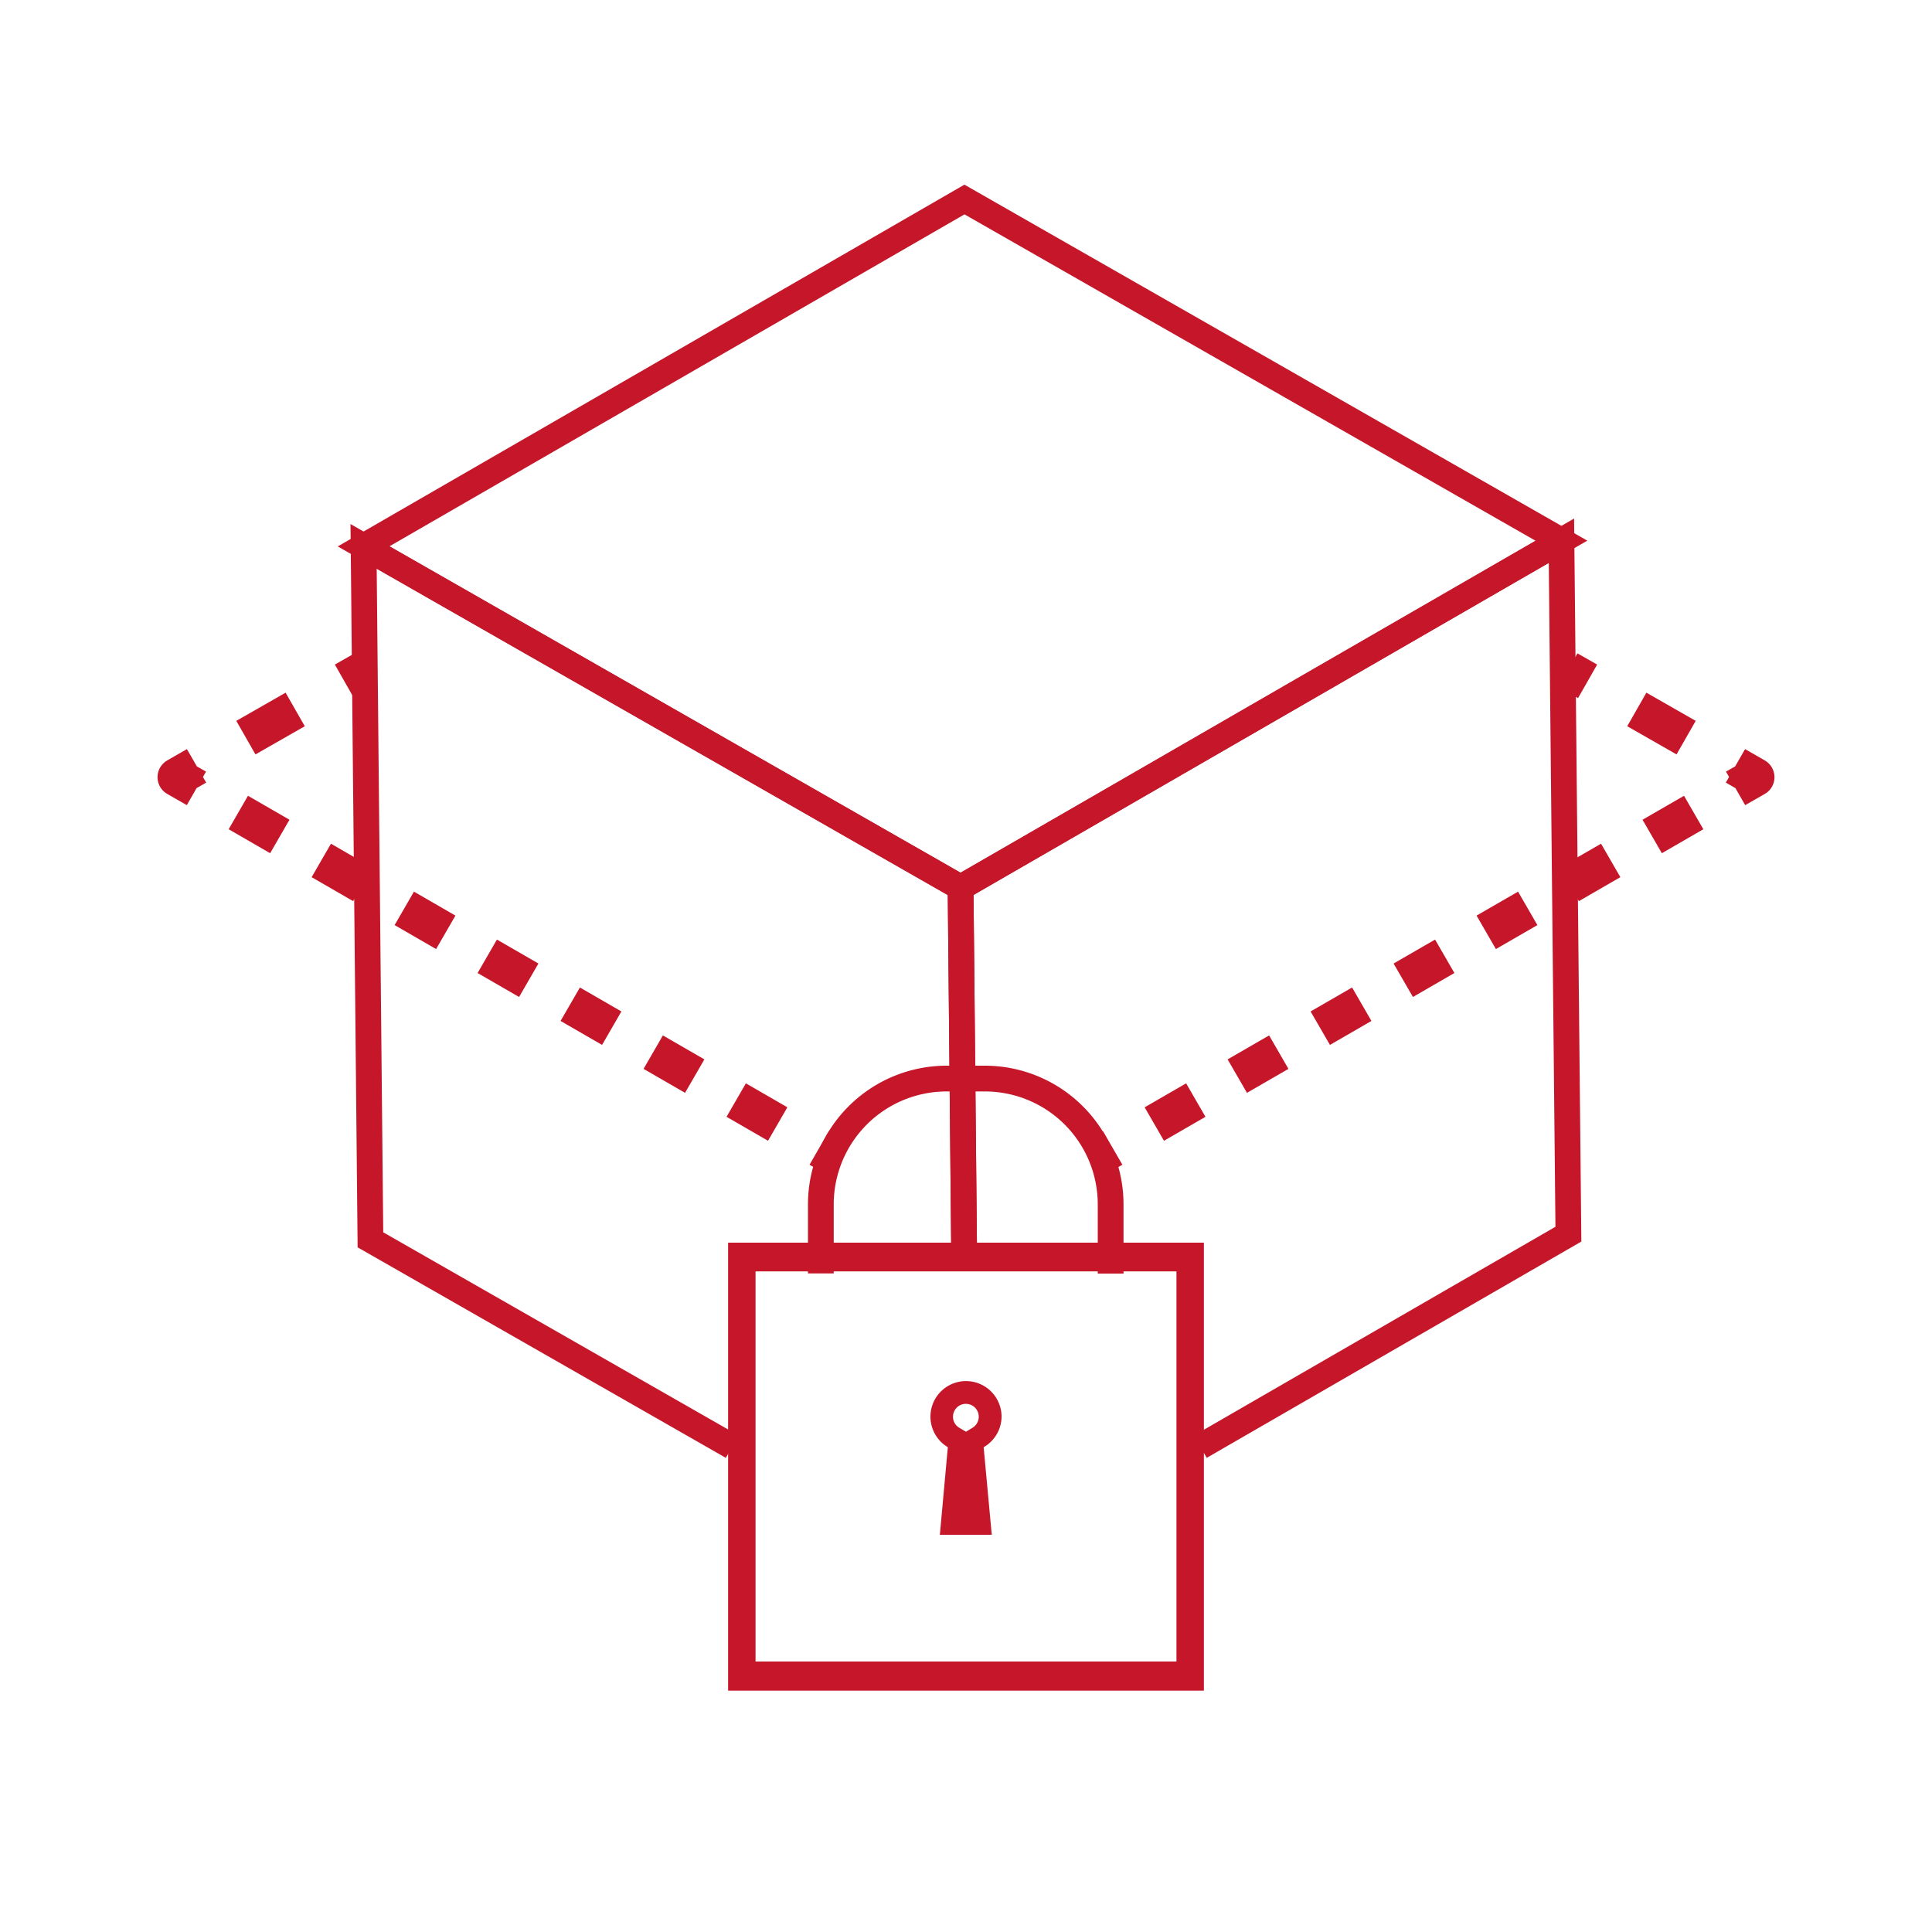 <?xml version="1.0" encoding="UTF-8"?> <svg xmlns="http://www.w3.org/2000/svg" viewBox="0 0 150 150"> <defs> <style>.a,.c,.d,.e,.f{fill:none;stroke:#c61629;}.a{stroke-miterlimit:10;stroke-width:2px;}.b{fill:#c61629;}.c,.d,.e,.f{stroke-linejoin:round;stroke-width:3px;}.d{stroke-dasharray:3.72 3.72;}.e{stroke-dasharray:4.41 4.41;}.f{stroke-dasharray:3.72 3.72;}</style> </defs> <title>icon_11</title> <polygon class="a" points="74.88 15.49 121.23 41.98 74.58 68.91 28.23 42.42 74.88 15.49"></polygon> <polyline class="a" points="74.86 97.81 74.58 68.91 121.23 41.98 121.77 95.82 93.19 112.32"></polyline> <polyline class="a" points="56.85 112.32 28.76 96.26 28.23 42.42 74.58 68.91 74.86 97.81"></polyline> <path class="a" d="M63.73,98.87V93.5a9.77,9.77,0,0,1,9.75-9.76h3a9.77,9.77,0,0,1,9.75,9.76v5.38"></path> <path class="b" d="M91.34,98.71V129H58.66V98.71H91.34m2.13-2.23H56.53v34.78H93.47V96.47Z"></path> <line class="c" x1="84.87" y1="90.01" x2="86.39" y2="89.13"></line> <line class="d" x1="89.62" y1="87.27" x2="133.13" y2="62.14"></line> <polyline class="c" points="134.75 61.21 136.27 60.34 134.74 59.46"></polyline> <line class="e" x1="130.91" y1="57.27" x2="125.17" y2="53.99"></line> <line class="c" x1="123.26" y1="52.9" x2="121.73" y2="52.03"></line> <line class="c" x1="65.13" y1="90.01" x2="63.6" y2="89.13"></line> <line class="f" x1="60.38" y1="87.27" x2="16.87" y2="62.14"></line> <polyline class="c" points="15.25 61.21 13.73 60.34 15.26 59.46"></polyline> <line class="e" x1="19.09" y1="57.27" x2="24.83" y2="53.99"></line> <line class="c" x1="26.74" y1="52.9" x2="28.27" y2="52.03"></line> <path class="b" d="M77.76,110a2.76,2.76,0,1,0-4.17,2.36l-.62,6.8H77l-.63-6.8A2.75,2.75,0,0,0,77.76,110Zm-2.25.85-.51.31-.51-.3a1,1,0,1,1,1,0Z"></path> </svg> 